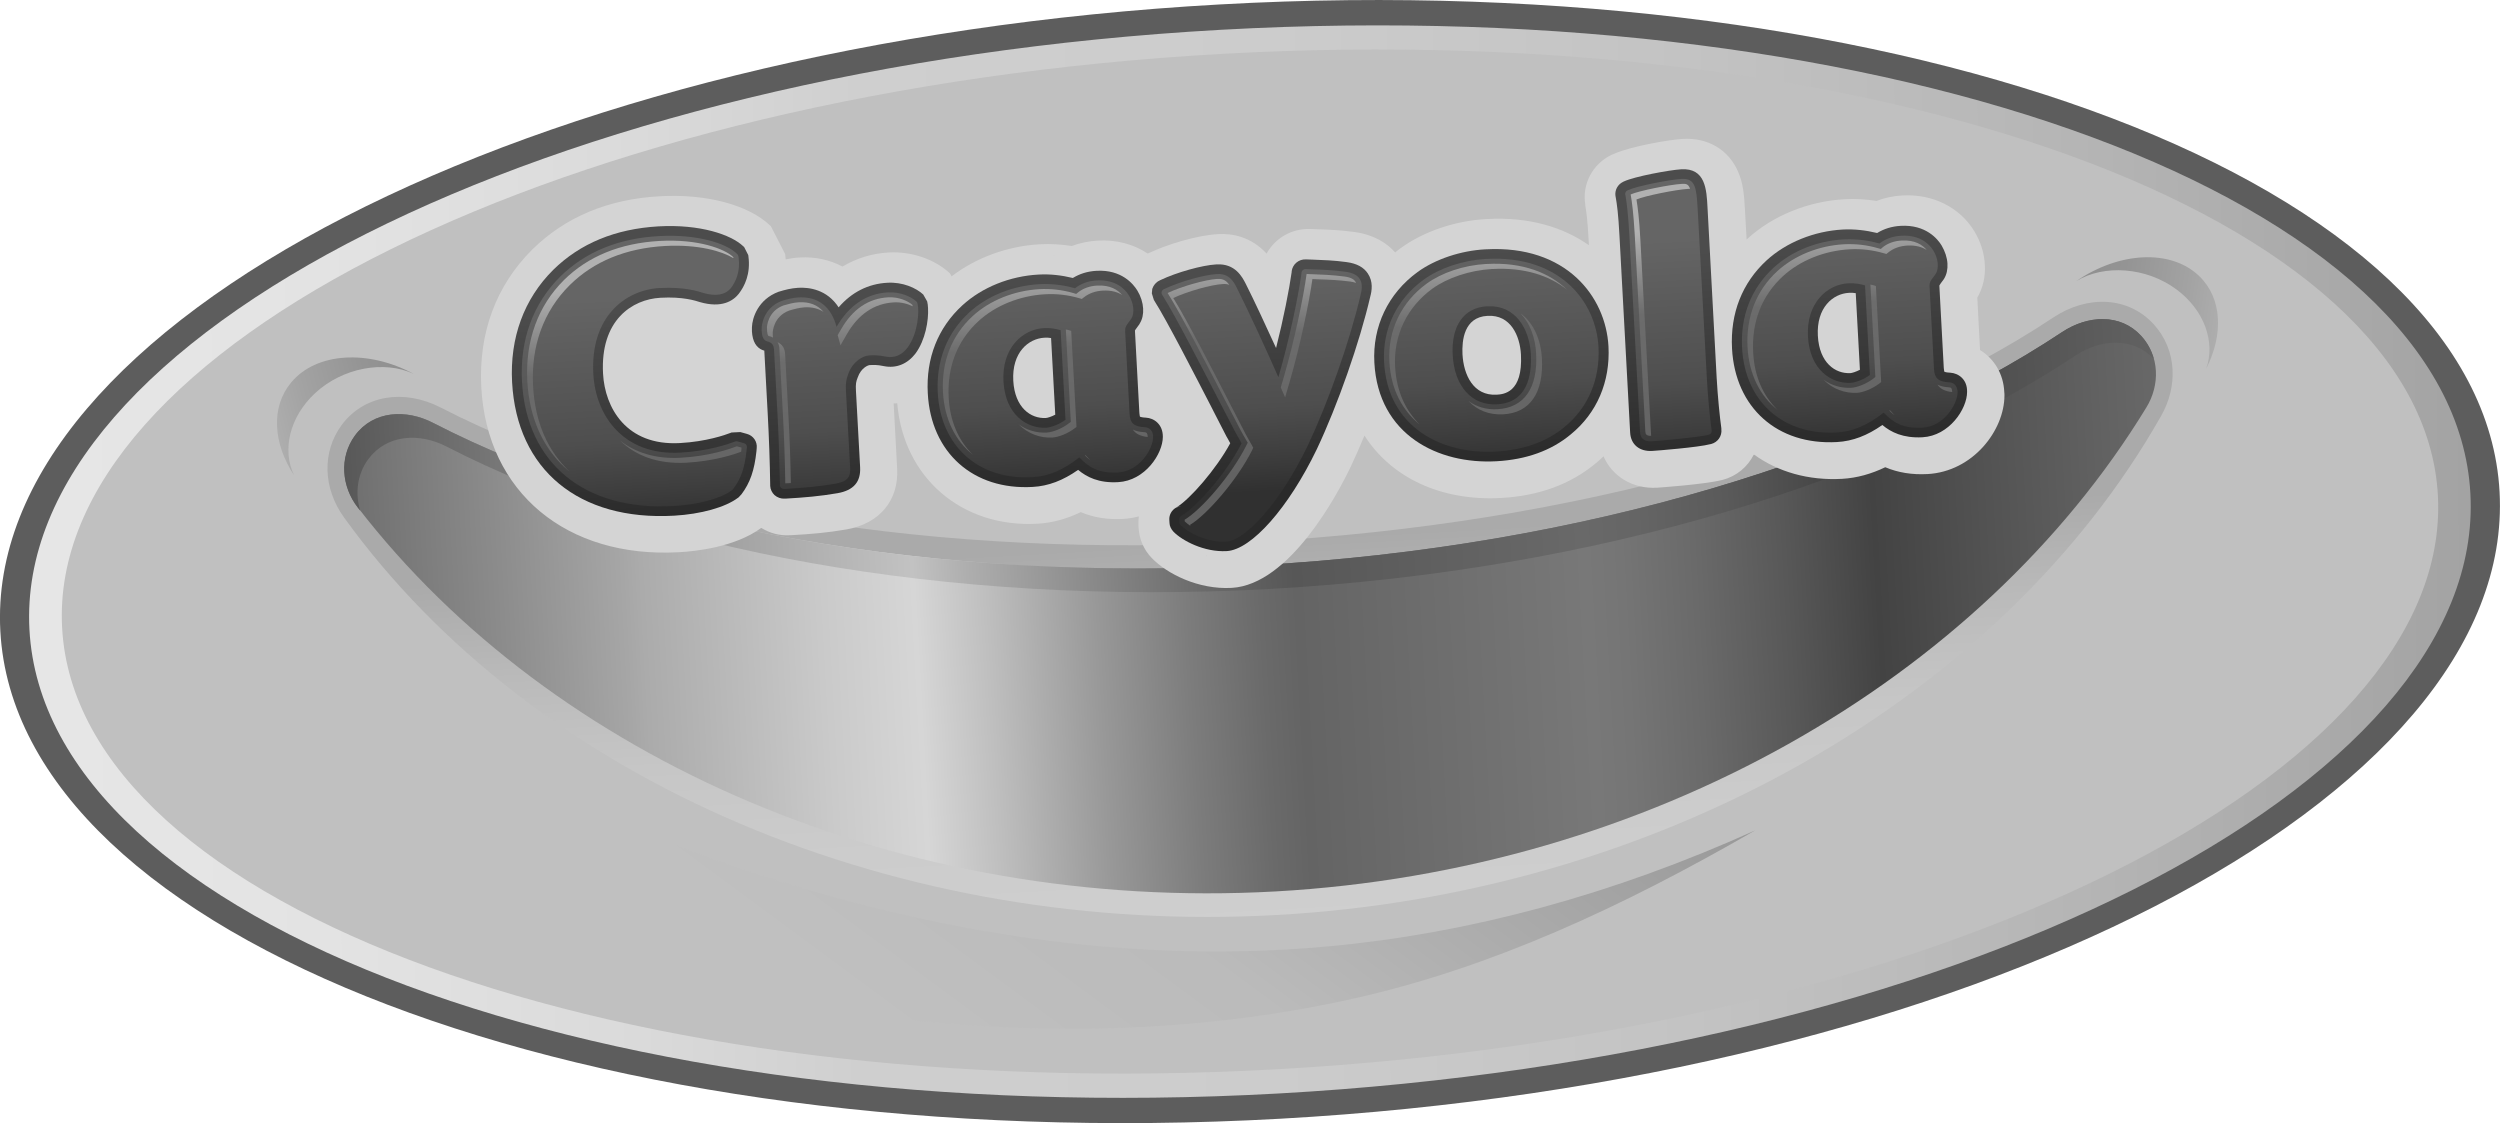 <?xml version="1.0" encoding="UTF-8"?>
<svg id="Layer_1" data-name="Layer 1" xmlns="http://www.w3.org/2000/svg" xmlns:xlink="http://www.w3.org/1999/xlink" viewBox="0 0 293.01 131.63">
  <defs>
    <style>
      .cls-1 {
        fill: url(#linear-gradient);
      }

      .cls-1, .cls-2, .cls-3, .cls-4, .cls-5, .cls-6, .cls-7, .cls-8, .cls-9, .cls-10, .cls-11, .cls-12, .cls-13, .cls-14, .cls-15, .cls-16, .cls-17, .cls-18, .cls-19, .cls-20, .cls-21, .cls-22, .cls-23, .cls-24, .cls-25, .cls-26, .cls-27, .cls-28, .cls-29, .cls-30, .cls-31, .cls-32, .cls-33, .cls-34, .cls-35, .cls-36, .cls-37, .cls-38, .cls-39, .cls-40, .cls-41, .cls-42, .cls-43, .cls-44, .cls-45 {
        stroke-width: 0px;
      }

      .cls-2 {
        fill: url(#linear-gradient-38);
      }

      .cls-3 {
        fill: url(#linear-gradient-33);
      }

      .cls-4 {
        fill: url(#linear-gradient-29);
      }

      .cls-5 {
        fill: url(#linear-gradient-32);
      }

      .cls-6 {
        fill: url(#linear-gradient-30);
      }

      .cls-7 {
        fill: url(#linear-gradient-31);
      }

      .cls-8 {
        fill: url(#linear-gradient-36);
      }

      .cls-9 {
        fill: url(#linear-gradient-39);
      }

      .cls-10 {
        fill: url(#linear-gradient-34);
      }

      .cls-11 {
        fill: url(#linear-gradient-37);
      }

      .cls-12 {
        fill: url(#linear-gradient-35);
      }

      .cls-13 {
        fill: url(#linear-gradient-28);
      }

      .cls-14 {
        fill: url(#linear-gradient-25);
      }

      .cls-15 {
        fill: url(#linear-gradient-11);
      }

      .cls-16 {
        fill: url(#linear-gradient-12);
      }

      .cls-17 {
        fill: url(#linear-gradient-13);
      }

      .cls-18 {
        fill: url(#linear-gradient-10);
      }

      .cls-19 {
        fill: url(#linear-gradient-17);
      }

      .cls-20 {
        fill: url(#linear-gradient-16);
      }

      .cls-21 {
        fill: url(#linear-gradient-19);
      }

      .cls-22 {
        fill: url(#linear-gradient-15);
      }

      .cls-23 {
        fill: url(#linear-gradient-23);
      }

      .cls-24 {
        fill: url(#linear-gradient-21);
      }

      .cls-25 {
        fill: url(#linear-gradient-18);
      }

      .cls-26 {
        fill: url(#linear-gradient-14);
      }

      .cls-27 {
        fill: url(#linear-gradient-22);
      }

      .cls-28 {
        fill: url(#linear-gradient-20);
      }

      .cls-29 {
        fill: url(#linear-gradient-27);
      }

      .cls-30 {
        fill: url(#linear-gradient-24);
      }

      .cls-31 {
        fill: url(#linear-gradient-26);
      }

      .cls-32 {
        fill: url(#linear-gradient-40);
      }

      .cls-33 {
        fill: url(#linear-gradient-41);
      }

      .cls-34 {
        fill: url(#linear-gradient-4);
      }

      .cls-35 {
        fill: url(#linear-gradient-2);
      }

      .cls-36 {
        fill: url(#linear-gradient-3);
      }

      .cls-37 {
        fill: url(#linear-gradient-8);
      }

      .cls-38 {
        fill: url(#linear-gradient-9);
      }

      .cls-39 {
        fill: url(#linear-gradient-7);
      }

      .cls-40 {
        fill: url(#linear-gradient-5);
      }

      .cls-41 {
        fill: url(#linear-gradient-6);
      }

      .cls-42 {
        fill: #5d5d5d;
      }

      .cls-43 {
        fill: #ccc;
      }

      .cls-44 {
        fill: #d4d4d4;
      }

      .cls-45 {
        fill: silver;
      }
    </style>
    <linearGradient id="linear-gradient" x1="-34.78" y1="101.26" x2="237.59" y2="101.26" gradientTransform="translate(39.59 -47.37) rotate(.19) scale(1.05 1.11) skewX(.39)" gradientUnits="userSpaceOnUse">
      <stop offset="0" stop-color="#e6e6e6"/>
      <stop offset=".06" stop-color="#e5e5e5"/>
      <stop offset=".12" stop-color="#e3e3e3"/>
      <stop offset=".18" stop-color="#dfdfdf"/>
      <stop offset=".25" stop-color="#dadada"/>
      <stop offset=".31" stop-color="#d3d3d3"/>
      <stop offset=".34" stop-color="#cfcfcf"/>
      <stop offset=".51" stop-color="#ccc"/>
      <stop offset=".68" stop-color="#c3c3c3"/>
      <stop offset=".85" stop-color="#b4b4b4"/>
      <stop offset="1" stop-color="#a3a3a3"/>
    </linearGradient>
    <linearGradient id="linear-gradient-2" x1="108.16" y1="254.56" x2="108.16" y2="208.83" gradientTransform="translate(27.79 -139.8) rotate(-3.15)" gradientUnits="userSpaceOnUse">
      <stop offset="0" stop-color="#cfcfcf"/>
      <stop offset=".24" stop-color="#ccc"/>
      <stop offset=".49" stop-color="#c6c6c6"/>
      <stop offset=".74" stop-color="#bababa"/>
      <stop offset=".99" stop-color="#aaa"/>
      <stop offset="1" stop-color="#aaa"/>
    </linearGradient>
    <linearGradient id="linear-gradient-3" x1="180.5" y1="-26.58" x2="251.7" y2="-97.78" gradientTransform="translate(-70.65 163.19) rotate(-3.14) scale(.98 .81)" gradientUnits="userSpaceOnUse">
      <stop offset=".1" stop-color="silver"/>
      <stop offset=".32" stop-color="#bcbcbc"/>
      <stop offset=".42" stop-color="#bbb"/>
      <stop offset=".74" stop-color="#a8a8a8"/>
      <stop offset=".98" stop-color="#999"/>
    </linearGradient>
    <linearGradient id="linear-gradient-4" x1="6573.79" y1="1196.83" x2="6591.06" y2="1196.83" gradientTransform="translate(6939.04 -159.88) rotate(-171.37) scale(1 -1)" gradientUnits="userSpaceOnUse">
      <stop offset="0" stop-color="#adadad"/>
      <stop offset=".23" stop-color="#a3a3a3"/>
      <stop offset=".68" stop-color="#949494"/>
      <stop offset="1" stop-color="#8f8f8f"/>
    </linearGradient>
    <linearGradient id="linear-gradient-5" x1="807.11" y1="-4.52" x2="824.38" y2="-4.52" gradientTransform="translate(-746.34 262.17) rotate(-14.92)" gradientUnits="userSpaceOnUse">
      <stop offset="0" stop-color="#adadad"/>
      <stop offset=".23" stop-color="#a3a3a3"/>
      <stop offset=".68" stop-color="#949494"/>
      <stop offset="1" stop-color="#8f8f8f"/>
    </linearGradient>
    <linearGradient id="linear-gradient-6" x1="158.5" y1="548.93" x2="371.14" y2="548.93" gradientTransform="translate(-146.7 -459.88) rotate(-3.15)" gradientUnits="userSpaceOnUse">
      <stop offset="0" stop-color="#6e6e6e"/>
      <stop offset=".08" stop-color="#8b8b8b"/>
      <stop offset=".15" stop-color="#a6a6a6"/>
      <stop offset=".16" stop-color="#ababab"/>
      <stop offset=".26" stop-color="#cacaca"/>
      <stop offset=".31" stop-color="#d6d6d6"/>
      <stop offset=".35" stop-color="#bebebe"/>
      <stop offset=".41" stop-color="#989898"/>
      <stop offset=".46" stop-color="#7c7c7c"/>
      <stop offset=".5" stop-color="#6a6a6a"/>
      <stop offset=".52" stop-color="#646464"/>
      <stop offset=".68" stop-color="#787878"/>
      <stop offset=".7" stop-color="#757575"/>
      <stop offset=".74" stop-color="#6a6a6a"/>
      <stop offset=".79" stop-color="#585858"/>
      <stop offset=".84" stop-color="#434343"/>
      <stop offset=".9" stop-color="#525252"/>
      <stop offset=".97" stop-color="#626262"/>
      <stop offset="1" stop-color="#686868"/>
    </linearGradient>
    <linearGradient id="linear-gradient-7" x1="17.45" y1="226.23" x2="229.94" y2="226.23" gradientTransform="translate(10.88 -163.1) rotate(-3.15)" gradientUnits="userSpaceOnUse">
      <stop offset="0" stop-color="#585858"/>
      <stop offset=".15" stop-color="#8f8f8f"/>
      <stop offset=".31" stop-color="#c2c2c2"/>
      <stop offset=".34" stop-color="#aeaeae"/>
      <stop offset=".41" stop-color="#898989"/>
      <stop offset=".46" stop-color="#6f6f6f"/>
      <stop offset=".5" stop-color="#5e5e5e"/>
      <stop offset=".52" stop-color="#575757"/>
      <stop offset=".68" stop-color="#696969"/>
      <stop offset=".71" stop-color="#656565"/>
      <stop offset=".76" stop-color="#5a5a5a"/>
      <stop offset=".81" stop-color="#484848"/>
      <stop offset=".84" stop-color="#3f3f3f"/>
      <stop offset=".87" stop-color="#474747"/>
      <stop offset=".96" stop-color="#5a5a5a"/>
      <stop offset="1" stop-color="#626262"/>
    </linearGradient>
    <linearGradient id="linear-gradient-8" x1="-770" y1="-454.56" x2="-770" y2="-419.82" gradientTransform="translate(691.09 330.27) rotate(-3.14) scale(.75 .72)" gradientUnits="userSpaceOnUse">
      <stop offset="0" stop-color="#4c4c4c"/>
      <stop offset="1" stop-color="#2a2a2a"/>
    </linearGradient>
    <linearGradient id="linear-gradient-9" x1="-703.72" y1="-454.63" x2="-703.72" y2="-419.89" gradientTransform="translate(691.09 330.27) rotate(-3.14) scale(.75 .72)" gradientUnits="userSpaceOnUse">
      <stop offset="0" stop-color="#4c4c4c"/>
      <stop offset="1" stop-color="#2a2a2a"/>
    </linearGradient>
    <linearGradient id="linear-gradient-10" x1="136.83" y1="176.95" x2="136.83" y2="202.07" gradientTransform="translate(27.79 -139.8) rotate(-3.15)" gradientUnits="userSpaceOnUse">
      <stop offset="0" stop-color="#4c4c4c"/>
      <stop offset="1" stop-color="#2a2a2a"/>
    </linearGradient>
    <linearGradient id="linear-gradient-11" x1="-640.26" y1="-454.67" x2="-640.26" y2="-419.94" gradientTransform="translate(691.09 330.27) rotate(-3.14) scale(.75 .72)" gradientUnits="userSpaceOnUse">
      <stop offset="0" stop-color="#4c4c4c"/>
      <stop offset="1" stop-color="#2a2a2a"/>
    </linearGradient>
    <linearGradient id="linear-gradient-12" x1="-802.81" y1="-454.53" x2="-802.81" y2="-419.81" gradientTransform="translate(691.09 330.27) rotate(-3.14) scale(.75 .72)" gradientUnits="userSpaceOnUse">
      <stop offset="0" stop-color="#4c4c4c"/>
      <stop offset="1" stop-color="#2a2a2a"/>
    </linearGradient>
    <linearGradient id="linear-gradient-13" x1="84.24" y1="176.98" x2="84.24" y2="202.1" gradientTransform="translate(27.79 -139.8) rotate(-3.15)" gradientUnits="userSpaceOnUse">
      <stop offset="0" stop-color="#4c4c4c"/>
      <stop offset="1" stop-color="#2a2a2a"/>
    </linearGradient>
    <linearGradient id="linear-gradient-14" x1="178.65" y1="176.91" x2="178.65" y2="202.03" gradientTransform="translate(27.79 -139.8) rotate(-3.15)" gradientUnits="userSpaceOnUse">
      <stop offset="0" stop-color="#4c4c4c"/>
      <stop offset="1" stop-color="#2a2a2a"/>
    </linearGradient>
    <linearGradient id="linear-gradient-15" x1="-770.01" y1="-455.68" x2="-770.01" y2="-418.35" gradientTransform="translate(691.05 329.55) rotate(-3.14) scale(.75 .72)" gradientUnits="userSpaceOnUse">
      <stop offset="0" stop-color="#656565"/>
      <stop offset=".5" stop-color="#535353"/>
      <stop offset=".63" stop-color="#4e4e4e"/>
      <stop offset=".84" stop-color="#3e3e3e"/>
      <stop offset="1" stop-color="#303030"/>
    </linearGradient>
    <linearGradient id="linear-gradient-16" x1="-703.73" y1="-455.73" x2="-703.73" y2="-418.42" gradientTransform="translate(691.05 329.55) rotate(-3.14) scale(.75 .72)" gradientUnits="userSpaceOnUse">
      <stop offset="0" stop-color="#656565"/>
      <stop offset=".5" stop-color="#535353"/>
      <stop offset=".63" stop-color="#4e4e4e"/>
      <stop offset=".84" stop-color="#3e3e3e"/>
      <stop offset="1" stop-color="#303030"/>
    </linearGradient>
    <linearGradient id="linear-gradient-17" x1="136.82" y1="175.41" x2="136.82" y2="202.4" gradientTransform="translate(27.79 -139.8) rotate(-3.15)" gradientUnits="userSpaceOnUse">
      <stop offset="0" stop-color="#656565"/>
      <stop offset=".5" stop-color="#535353"/>
      <stop offset=".63" stop-color="#4e4e4e"/>
      <stop offset=".84" stop-color="#3e3e3e"/>
      <stop offset="1" stop-color="#303030"/>
    </linearGradient>
    <linearGradient id="linear-gradient-18" x1="-640.25" y1="-455.79" x2="-640.25" y2="-418.48" gradientTransform="translate(691.05 329.55) rotate(-3.14) scale(.75 .72)" gradientUnits="userSpaceOnUse">
      <stop offset="0" stop-color="#656565"/>
      <stop offset=".5" stop-color="#535353"/>
      <stop offset=".63" stop-color="#4e4e4e"/>
      <stop offset=".84" stop-color="#3e3e3e"/>
      <stop offset="1" stop-color="#303030"/>
    </linearGradient>
    <linearGradient id="linear-gradient-19" x1="-802.81" y1="-455.64" x2="-802.81" y2="-418.34" gradientTransform="translate(691.05 329.55) rotate(-3.14) scale(.75 .72)" gradientUnits="userSpaceOnUse">
      <stop offset="0" stop-color="#656565"/>
      <stop offset=".5" stop-color="#535353"/>
      <stop offset=".63" stop-color="#4e4e4e"/>
      <stop offset=".84" stop-color="#3e3e3e"/>
      <stop offset="1" stop-color="#303030"/>
    </linearGradient>
    <linearGradient id="linear-gradient-20" x1="84.25" y1="175.46" x2="84.25" y2="202.44" gradientTransform="translate(27.79 -139.8) rotate(-3.15)" gradientUnits="userSpaceOnUse">
      <stop offset="0" stop-color="#656565"/>
      <stop offset=".5" stop-color="#535353"/>
      <stop offset=".63" stop-color="#4e4e4e"/>
      <stop offset=".84" stop-color="#3e3e3e"/>
      <stop offset="1" stop-color="#303030"/>
    </linearGradient>
    <linearGradient id="linear-gradient-21" x1="178.68" y1="175.39" x2="178.68" y2="202.37" gradientTransform="translate(27.79 -139.8) rotate(-3.15)" gradientUnits="userSpaceOnUse">
      <stop offset="0" stop-color="#656565"/>
      <stop offset=".5" stop-color="#535353"/>
      <stop offset=".63" stop-color="#4e4e4e"/>
      <stop offset=".84" stop-color="#3e3e3e"/>
      <stop offset="1" stop-color="#303030"/>
    </linearGradient>
    <linearGradient id="linear-gradient-22" x1="-781.37" y1="-446.22" x2="-781.37" y2="-446.21" gradientTransform="translate(691.05 329.55) rotate(-3.14) scale(.75 .72)" gradientUnits="userSpaceOnUse">
      <stop offset="0" stop-color="#b1b1b1"/>
      <stop offset=".37" stop-color="#6c6c6c"/>
      <stop offset="1" stop-color="#626262"/>
    </linearGradient>
    <linearGradient id="linear-gradient-23" x1="-764.5" y1="-457.26" x2="-764.5" y2="-420.68" gradientTransform="translate(691.05 329.55) rotate(-3.14) scale(.75 .72)" gradientUnits="userSpaceOnUse">
      <stop offset="0" stop-color="#b1b1b1"/>
      <stop offset=".37" stop-color="#6c6c6c"/>
      <stop offset="1" stop-color="#626262"/>
    </linearGradient>
    <linearGradient id="linear-gradient-24" x1="-779.42" y1="-457.23" x2="-779.42" y2="-420.71" gradientTransform="translate(691.05 329.55) rotate(-3.14) scale(.75 .72)" gradientUnits="userSpaceOnUse">
      <stop offset="0" stop-color="#b1b1b1"/>
      <stop offset=".37" stop-color="#6c6c6c"/>
      <stop offset="1" stop-color="#626262"/>
    </linearGradient>
    <linearGradient id="linear-gradient-25" x1="-777" y1="-457.23" x2="-777" y2="-420.69" gradientTransform="translate(691.05 329.55) rotate(-3.14) scale(.75 .72)" gradientUnits="userSpaceOnUse">
      <stop offset="0" stop-color="#b1b1b1"/>
      <stop offset=".37" stop-color="#6c6c6c"/>
      <stop offset="1" stop-color="#626262"/>
    </linearGradient>
    <linearGradient id="linear-gradient-26" x1="-781.35" y1="-446.21" x2="-781.35" y2="-446.2" gradientTransform="translate(691.05 329.55) rotate(-3.14) scale(.75 .72)" gradientUnits="userSpaceOnUse">
      <stop offset="0" stop-color="#b1b1b1"/>
      <stop offset=".37" stop-color="#6c6c6c"/>
      <stop offset="1" stop-color="#626262"/>
    </linearGradient>
    <linearGradient id="linear-gradient-27" x1="-695.25" y1="-457.3" x2="-695.25" y2="-420.79" gradientTransform="translate(691.05 329.55) rotate(-3.14) scale(.75 .72)" gradientUnits="userSpaceOnUse">
      <stop offset="0" stop-color="#b1b1b1"/>
      <stop offset=".37" stop-color="#6c6c6c"/>
      <stop offset="1" stop-color="#626262"/>
    </linearGradient>
    <linearGradient id="linear-gradient-28" x1="-712.45" y1="-457.3" x2="-712.45" y2="-420.77" gradientTransform="translate(691.05 329.55) rotate(-3.14) scale(.75 .72)" gradientUnits="userSpaceOnUse">
      <stop offset="0" stop-color="#b1b1b1"/>
      <stop offset=".37" stop-color="#6c6c6c"/>
      <stop offset="1" stop-color="#626262"/>
    </linearGradient>
    <linearGradient id="linear-gradient-29" x1="-666.38" y1="-457.34" x2="-666.38" y2="-420.81" gradientTransform="translate(691.05 329.55) rotate(-3.14) scale(.75 .72)" gradientUnits="userSpaceOnUse">
      <stop offset="0" stop-color="#b1b1b1"/>
      <stop offset=".37" stop-color="#6c6c6c"/>
      <stop offset="1" stop-color="#626262"/>
    </linearGradient>
    <linearGradient id="linear-gradient-30" x1="-670.14" y1="-457.33" x2="-670.14" y2="-420.8" gradientTransform="translate(691.05 329.55) rotate(-3.14) scale(.75 .72)" gradientUnits="userSpaceOnUse">
      <stop offset="0" stop-color="#b1b1b1"/>
      <stop offset=".37" stop-color="#6c6c6c"/>
      <stop offset="1" stop-color="#626262"/>
    </linearGradient>
    <linearGradient id="linear-gradient-31" x1="-640.48" y1="-457.35" x2="-640.48" y2="-420.84" gradientTransform="translate(691.05 329.55) rotate(-3.14) scale(.75 .72)" gradientUnits="userSpaceOnUse">
      <stop offset="0" stop-color="#b1b1b1"/>
      <stop offset=".37" stop-color="#6c6c6c"/>
      <stop offset="1" stop-color="#626262"/>
    </linearGradient>
    <linearGradient id="linear-gradient-32" x1="-796" y1="-457.15" x2="-796" y2="-420.71" gradientTransform="translate(691.05 329.55) rotate(-3.14) scale(.75 .72)" gradientUnits="userSpaceOnUse">
      <stop offset="0" stop-color="#b1b1b1"/>
      <stop offset=".37" stop-color="#6c6c6c"/>
      <stop offset="1" stop-color="#626262"/>
    </linearGradient>
    <linearGradient id="linear-gradient-33" x1="-802.81" y1="-457.21" x2="-802.81" y2="-420.69" gradientTransform="translate(691.05 329.55) rotate(-3.14) scale(.75 .72)" gradientUnits="userSpaceOnUse">
      <stop offset="0" stop-color="#b1b1b1"/>
      <stop offset=".37" stop-color="#6c6c6c"/>
      <stop offset="1" stop-color="#626262"/>
    </linearGradient>
    <linearGradient id="linear-gradient-34" x1="-723.97" y1="-457.22" x2="-723.97" y2="-420.77" gradientTransform="translate(691.05 329.55) rotate(-3.14) scale(.75 .72)" gradientUnits="userSpaceOnUse">
      <stop offset="0" stop-color="#b1b1b1"/>
      <stop offset=".37" stop-color="#6c6c6c"/>
      <stop offset="1" stop-color="#626262"/>
    </linearGradient>
    <linearGradient id="linear-gradient-35" x1="-740.06" y1="-457.28" x2="-740.06" y2="-420.73" gradientTransform="translate(691.05 329.55) rotate(-3.14) scale(.75 .72)" gradientUnits="userSpaceOnUse">
      <stop offset="0" stop-color="#b1b1b1"/>
      <stop offset=".37" stop-color="#6c6c6c"/>
      <stop offset="1" stop-color="#626262"/>
    </linearGradient>
    <linearGradient id="linear-gradient-36" x1="-732.42" y1="-457.45" x2="-732.42" y2="-420.74" gradientTransform="translate(691.05 329.55) rotate(-3.14) scale(.75 .72)" gradientUnits="userSpaceOnUse">
      <stop offset="0" stop-color="#b1b1b1"/>
      <stop offset=".37" stop-color="#6c6c6c"/>
      <stop offset="1" stop-color="#626262"/>
    </linearGradient>
    <linearGradient id="linear-gradient-37" x1="-738.42" y1="-457.27" x2="-738.42" y2="-420.75" gradientTransform="translate(691.05 329.55) rotate(-3.14) scale(.75 .72)" gradientUnits="userSpaceOnUse">
      <stop offset="0" stop-color="#b1b1b1"/>
      <stop offset=".37" stop-color="#6c6c6c"/>
      <stop offset="1" stop-color="#626262"/>
    </linearGradient>
    <linearGradient id="linear-gradient-38" x1="-597.64" y1="-457.37" x2="-597.64" y2="-420.88" gradientTransform="translate(691.05 329.55) rotate(-3.14) scale(.75 .72)" gradientUnits="userSpaceOnUse">
      <stop offset="0" stop-color="#b1b1b1"/>
      <stop offset=".37" stop-color="#6c6c6c"/>
      <stop offset="1" stop-color="#626262"/>
    </linearGradient>
    <linearGradient id="linear-gradient-39" x1="-613.73" y1="-457.39" x2="-613.73" y2="-420.85" gradientTransform="translate(691.05 329.55) rotate(-3.14) scale(.75 .72)" gradientUnits="userSpaceOnUse">
      <stop offset="0" stop-color="#b1b1b1"/>
      <stop offset=".37" stop-color="#6c6c6c"/>
      <stop offset="1" stop-color="#626262"/>
    </linearGradient>
    <linearGradient id="linear-gradient-40" x1="-612.07" y1="-457.38" x2="-612.07" y2="-420.86" gradientTransform="translate(691.05 329.55) rotate(-3.14) scale(.75 .72)" gradientUnits="userSpaceOnUse">
      <stop offset="0" stop-color="#b1b1b1"/>
      <stop offset=".37" stop-color="#6c6c6c"/>
      <stop offset="1" stop-color="#626262"/>
    </linearGradient>
    <linearGradient id="linear-gradient-41" x1="-606.13" y1="-457.23" x2="-606.13" y2="-420.88" gradientTransform="translate(691.05 329.55) rotate(-3.14) scale(.75 .72)" gradientUnits="userSpaceOnUse">
      <stop offset="0" stop-color="#b1b1b1"/>
      <stop offset=".37" stop-color="#6c6c6c"/>
      <stop offset="1" stop-color="#626262"/>
    </linearGradient>
  </defs>
  <path class="cls-42" d="m292.96,57.65c1.96,36.07-62.05,68.96-142.92,73.47C69.15,135.63,2,110.04.04,73.97-1.91,37.9,62.1,5.02,142.97.52c80.89-4.52,148.04,21.07,149.99,57.13Z"/>
  <path class="cls-1" d="m289.54,57.85c1.87,34.42-60.68,65.9-139.67,70.31C70.87,132.56,5.31,108.22,3.45,73.79,1.6,39.35,64.14,7.88,143.13,3.49c79-4.41,144.56,19.93,146.41,54.36Z"/>
  <path class="cls-45" d="m285.73,58.06c1.78,32.86-59.13,62.98-136.01,67.26C72.83,129.61,9.05,106.43,7.28,73.57,5.5,40.7,66.4,10.59,143.29,6.31c76.89-4.28,140.66,18.89,142.44,51.75Z"/>
  <g>
    <path class="cls-35" d="m252.42,38c-2.93-3.2-7.68-3.51-11.81-.76-21.97,14.59-55.98,24.17-93.32,26.25-37.36,2.08-72.2-3.64-95.61-15.71-4.4-2.27-9.09-1.44-11.66,2.07-2.29,3.13-2.17,7.38.31,10.81,11.02,15.26,27.1,27.68,46.52,35.92,19.31,8.19,41.02,11.88,62.8,10.66,21.78-1.21,42.96-7.3,61.27-17.59,18.4-10.35,33.05-24.48,42.36-40.88,1.01-1.77,1.45-3.66,1.35-5.47-.1-1.95-.85-3.81-2.21-5.3Z"/>
    <g>
      <path class="cls-36" d="m78.51,114.6c28.92,7.02,55.84,7.86,80,2.47,16.24-3.62,31.62-10.75,47.21-19.75-16.65,7.51-33.39,12.07-50.05,13.6-24.77,2.28-51.15-1.96-78.4-12.59"/>
      <path class="cls-34" d="m257.74,32.34c2.72,2.6,2.88,6.87.83,10.88,1.1-3.08-.17-6.83-3.47-9.29-3.54-2.64-8.51-2.96-11.74-.99,4.98-3.42,11.04-3.79,14.38-.6Z"/>
      <path class="cls-40" d="m34.13,44.82c-2.42,2.89-2.12,7.15.34,10.9-1.42-2.93-.57-6.81,2.44-9.62,3.23-3.02,8.15-3.9,11.57-2.28-5.32-2.86-11.38-2.55-14.35,1Z"/>
    </g>
    <path class="cls-41" d="m250.97,39.37c-2.45-2.67-6.28-2.43-9.27-.45-21.99,14.61-56.15,25.2-94.26,27.32h-.02c-38.12,2.13-73.2-4.59-96.63-16.67-3.18-1.65-7.02-1.45-9.17,1.47-1.89,2.58-1.56,6,.31,8.42,22.87,29.64,63.85,47.46,107.56,45.02,43.72-2.44,82.54-24.72,102.07-56.72,1.61-2.61,1.57-6.03-.59-8.39Z"/>
    <path class="cls-39" d="m43.17,53.82c2.15-2.93,5.99-3.12,9.17-1.48,23.43,12.08,58.51,18.8,96.63,16.68h0c38.13-2.14,72.27-12.72,94.26-27.33,2.96-1.97,6.75-2.22,9.2.37-.26-.97-.76-1.89-1.48-2.69-2.45-2.67-6.28-2.43-9.27-.45-21.99,14.61-56.15,25.2-94.26,27.32h-.02c-38.12,2.13-73.2-4.59-96.63-16.67-3.18-1.65-7.02-1.45-9.17,1.47-1.89,2.59-1.56,6,.31,8.42.1.14.21.27.31.4-.61-2-.38-4.23.94-6.04Z"/>
    <g>
      <path class="cls-43" d="m189.23,17.99c-.12.03-.22.08-.27.1.08-.03.19-.07.27-.1Z"/>
      <path class="cls-44" d="m232.07,41.02c-.11-2.19-.26-4.73-.32-6.14.67-1.15.97-2.49.88-3.87-.07-1.33-.48-2.68-1.23-3.91-1.72-2.82-4.88-4.39-8.44-4.19-1.07.06-2.08.27-3.03.64-1.24-.2-2.48-.27-3.74-.2-4.28.24-8.44,1.93-11.41,4.66-.03.02-.06.05-.07.07l-.2-3.59c-.09-1.67-.21-3.04-.8-4.37-1.11-2.57-3.53-4.01-6.49-3.84-1.44.08-5.9.82-7.99,1.72.18-.07.4-.15.46-.18l-.82.33c-2.22,1.08-3.45,3.42-3.07,5.82,0,.01,0,.09,0,.09.11.64.26,1.56.4,4.18l.03.5c-3.01-2.11-7-3.34-11.93-3.07h-.04c-3.72.2-7.4,1.45-10.12,3.43-.21.15-.42.31-.62.49-.89-1.02-2.37-2.06-4.76-2.4h-.02c-1.69-.23-3.09-.28-4.33-.32,0,0-.82-.03-.82-.03-2.2-.08-4.14,1.07-5.14,2.88-1.83-1.98-4.01-2.38-5.7-2.28-2.54.14-6.05,1.25-8.11,2.22.65-.3,1.32-.47,1.98-.5-.67.04-1.35.21-2.07.54,0,0,0,.01-.03.02-1.64-1.1-3.68-1.65-5.87-1.52-1.07.06-2.09.28-3.03.63-1.24-.19-2.49-.27-3.75-.2-3.79.21-7.48,1.57-10.34,3.76l-.19-.35c-1.79-1.67-4.53-2.6-7.18-2.45-1.98.11-3.79.69-5.42,1.65-1.47-.78-3.16-1.17-5.04-1.06-.58.03-1.11.11-1.62.22-.02-.17-.02-.33-.04-.49,0,.01-.02-.14-.02-.14,0-.01-1.67-3.26-1.67-3.26l-.11-.1c-2.54-2.41-7.49-3.72-12.9-3.41-6.06.33-11.08,2.43-14.95,6.24-4.26,4.23-6.32,9.81-5.98,16.15.66,12.3,9.99,20.07,23.19,19.33,1.88-.1,6.57-.59,9.62-2.85.99.61,2.14.93,3.32.86h.11c2.37-.13,4.29-.29,6.56-.68,3.87-.68,6.14-3.4,5.94-7.11,0,0-.31-5.75-.41-7.66.14,0,.28,0,.42-.02.73,8.71,7.56,14.62,16.45,14.12,1.75-.1,3.42-.57,5.06-1.36,1.49.63,3.12.9,4.96.8.64-.04,1.26-.14,1.85-.3-.04.34-.07.68-.05,1.04l.02.34c.08,1.29.61,2.54,1.54,3.5,1.77,1.84,5.45,3.72,9.37,3.5,6.78-.38,12.4-10.96,13.95-14.2.54-1.13,1.07-2.36,1.61-3.65,3.12,4.89,8.93,7.71,16.04,7.31,4.38-.24,8.1-1.6,11.04-4.04.33-.27.65-.55.94-.84,1.01,2.34,3.4,3.84,6.27,3.68.06,0,5.62-.39,7.6-.9,0,0,.08-.02.08-.02,1.67-.43,2.96-1.55,3.67-2.98,2.79,2.03,6.36,3.08,10.34,2.86,1.76-.1,3.43-.58,5.06-1.36,1.49.63,3.13.9,4.96.8,5.3-.29,9.01-5.1,9.01-9.23,0-.12,0-.24-.02-.37-.09-2.15-1.19-3.92-2.85-4.94Zm-13.93-16.53c-.23.15-.48.29-.68.45.2-.16.43-.31.68-.45Zm-94.31,5.26c-.23.15-.46.29-.68.46.22-.17.45-.33.68-.46Zm-31.79,5.84c-.19-.06-.37-.12-.57-.17.2.04.34.08.53.15.01,0,.02.02.04.02h0Zm49.39,29.56s-.04,0-.11.03c.04-.02.11-.04.15-.06,0,0-.02.02-.04.03Z"/>
    </g>
    <g>
      <path class="cls-37" d="m108.67,35.33h0l-.46-.81c-.82-.77-2.42-1.49-4.21-1.38-2.25.12-4.19,1.12-5.71,2.88-1.35-2.08-3.44-2.37-4.75-2.29-.83.05-1.58.25-2.23.45-.02,0-.05.02-.07.02-2.38.89-3.08,3.04-3.11,4.17-.01.16,0,.31,0,.47.07,1.19.51,1.93,1.32,2.22,0,0,.07,0,.13.03,0,.09.4,7.42.4,7.42.15,2.76.25,5.62.29,8.27v.17c.02.4.21.79.5,1.07.33.29.77.45,1.19.42h.12c2.22-.13,4.02-.28,6.1-.64,1.86-.33,2.72-1.32,2.63-3.03l-.49-8.98c-.04-.81.01-1.05.21-1.56.4-1.15,1.25-1.44,1.4-1.44.46-.02.86-.05,1.66.12,1.44.29,2.76-.24,3.71-1.48,1.15-1.56,1.55-3.85,1.47-5.32-.01-.3-.05-.55-.1-.78Z"/>
      <path class="cls-38" d="m160.32,32.06c-.49-.74-1.3-1.18-2.49-1.34h0c-1.5-.21-2.74-.24-3.95-.29,0,0-.83-.03-.83-.03-.84-.03-1.55.57-1.66,1.39v.09c-.28,2-.95,5.45-1.83,8.91-1.23-2.7-2.6-5.64-3.56-7.54-.4-.78-1.23-2.39-3.4-2.26h-.05c-1.65.09-4.64.93-6.53,1.83l-.12.06c-.41.19-.71.55-.85.98l-.05.53.23.74.06.11c1.5,2.36,4.8,8.81,6.79,12.66l.16.32,1.51,2.94s.25.41.44.79c-1.65,3.05-4.74,6.58-6.3,7.51.07-.05.45-.14.54-.16l-.58.19c-.53.3-.84.86-.8,1.45l.02.34c0,.36.2.75.46,1.03,1,1.04,3.6,2.43,6.25,2.28,2.9-.16,7.25-5.08,10.56-11.95,2.45-5.18,5.02-12.52,6.26-17.87.19-.69.36-1.76-.28-2.71Z"/>
      <path class="cls-18" d="m174.15,29.22h-.05c-2.92.16-5.88,1.16-7.95,2.66-3.46,2.52-5.3,6.38-5.07,10.62.46,8.51,7.52,11.94,14.31,11.56,3.5-.19,6.43-1.25,8.7-3.14,3.07-2.5,4.65-6.17,4.43-10.33-.32-5.84-4.96-11.89-14.37-11.37Zm1.26,17.04c-2.74.15-3.87-2.34-4-4.73-.08-1.62.17-4.36,2.92-4.51h.05c2.67-.15,3.76,2.34,3.88,4.51.25,4.55-2.08,4.68-2.85,4.73Z"/>
      <path class="cls-15" d="m201.2,44.28l-1.07-19.91c-.11-2.2-.25-4.69-3.08-4.53-1.34.08-5.49.84-6.73,1.43-.02.01-.08.04-.08.04-.65.31-1,.98-.9,1.67,0,.01.02.09.02.09.16.89.31,1.96.45,4.59l1.25,23.04c.07,1.39,1.09,2.24,2.58,2.15.57-.03,5.43-.42,6.81-.79l.1-.02c.78-.2,1.3-.94,1.2-1.74v-.1c-.18-1.27-.43-3.72-.55-5.92Z"/>
      <path class="cls-16" d="m87.53,50.85l-.76-.21-1.03.05-.13.05c-.61.24-2.84,1.02-5.92,1.19-6.31.35-8.8-4.17-9.01-8.14-.34-6.27,3.41-8.71,6.73-8.89,2.63-.15,4.13.35,4.63.51,2.53.73,3.88-.13,4.55-.98.67-.87,1.4-2.32,1.13-4.37l-.02-.16-.48-.94-.11-.1c-1.43-1.36-5.06-2.6-9.92-2.33-5.06.29-9.2,2-12.35,5.1-3.43,3.41-5.1,7.96-4.82,13.17.56,10.27,7.83,16.27,19,15.64,3.13-.18,6-.98,7.48-2.1l.05-.03.3-.32s.04-.04.04-.04c1.03-1.36,1.53-2.83,1.77-5.06l.03-.36c.09-.77-.4-1.48-1.16-1.68Z"/>
      <path class="cls-17" d="m134.3,48.95c-.49-.02-.65-.1-.69-.11,0-.03-.05-.11-.07-.42l-.52-9.67s0-.06.2-.31c.02-.04.32-.44.32-.44.02-.02.03-.05.04-.08.31-.49.44-1.11.4-1.76-.04-.7-.27-1.44-.68-2.11-.46-.75-1.84-2.48-4.8-2.31-1.05.06-1.96.35-2.76.84-1.32-.32-2.66-.48-4.02-.4-3.36.18-6.61,1.49-8.92,3.6-2.88,2.64-4.29,6.21-4.06,10.33.37,6.94,5.32,11.36,12.3,10.96,1.84-.1,3.55-.76,5.32-2,1,.84,2.42,1.57,4.69,1.44,3.15-.17,5.23-3.31,5.24-5.31.01-1.47-1.03-2.2-1.99-2.25Zm-11.72.04c-1.77.1-3.64-1.21-3.82-4.36-.18-3.32,1.77-4.94,3.64-5.05.29-.02.55,0,.79.04.08,1.36.43,7.93.49,8.98-.45.24-.91.38-1.1.39Z"/>
      <path class="cls-26" d="m228.58,43.68h0c-.48-.02-.65-.09-.69-.11,0-.02-.05-.11-.07-.42l-.52-9.67s0-.05.19-.31c.03-.04.32-.43.32-.43,0-.02.04-.05.05-.08.3-.49.43-1.11.39-1.77-.04-.69-.28-1.43-.68-2.11-.45-.75-1.84-2.48-4.81-2.31-1.04.06-1.96.35-2.75.84-1.31-.32-2.67-.48-4.02-.41-3.36.19-6.62,1.5-8.93,3.61-2.87,2.64-4.28,6.21-4.06,10.34.37,6.94,5.32,11.35,12.3,10.96,1.84-.1,3.55-.76,5.32-2,1,.84,2.42,1.56,4.7,1.44,3.14-.17,5.23-3.32,5.23-5.31.04-1.47-1-2.2-1.97-2.26Zm-11.7.05c-1.78.1-3.65-1.21-3.82-4.37-.18-3.31,1.76-4.94,3.65-5.04.29-.02.54,0,.79.04.07,1.37.43,7.93.49,8.98-.47.24-.93.38-1.11.39Z"/>
    </g>
    <g>
      <path class="cls-22" d="m107.54,35.6c-.01-.09-.07-.2-.13-.26l-.02-.02c-.61-.56-1.9-1.13-3.33-1.05-2.51.14-4.56,1.53-6.01,4.04-.8-2.97-2.8-3.54-4.45-3.45-.7.04-1.35.22-1.96.4-2.26.85-2.36,3.04-2.37,3.14-.03.92.17,1.44.56,1.58.02,0,.04,0,.05.02.57.13.8.4.84.98l.4,7.46c.15,2.78.24,5.65.29,8.32v.11c0,.12.06.24.15.32.09.08.2.13.33.12h.12c2.19-.13,3.94-.28,5.96-.63,1.46-.26,1.73-.88,1.67-1.85l-.49-8.97c-.05-.95.02-1.34.26-2.01.54-1.53,1.78-2.16,2.44-2.19.5-.03,1.03-.06,1.97.14.99.2,1.85-.16,2.54-1.05,1.21-1.61,1.41-4.2,1.18-5.15Z"/>
      <path class="cls-20" d="m157.68,31.85h0c-1.44-.2-2.66-.24-3.84-.28-.02,0-.82-.03-.82-.03-.23,0-.44.16-.48.39v.1c-.39,2.83-1.47,7.95-2.71,12.18-1.45-3.31-3.58-7.91-4.86-10.45-.37-.73-.89-1.72-2.31-1.64h-.05c-1.49.09-4.34.89-6.1,1.73l-.11.05c-.11.05-.2.15-.24.28-.02.05-.02.11-.02.16,0,.08.03.14.07.21l.06.1c1.53,2.41,4.83,8.88,6.83,12.75l.17.32,1.52,2.94c.39.7.61,1.08.73,1.29-1.71,3.42-5.2,7.4-7.03,8.49l-.06.04c-.15.09-.24.24-.23.41l.02.34c0,.11.08.23.15.32.82.85,3.09,2.05,5.35,1.93,2.06-.11,6.12-4.12,9.58-11.31,2.4-5.08,4.95-12.34,6.17-17.63.21-.83.18-1.4-.11-1.85-.3-.47-.84-.73-1.68-.84Z"/>
      <path class="cls-19" d="m174.2,30.35h-.05c-2.7.15-5.43,1.07-7.32,2.45-3.14,2.28-4.82,5.79-4.61,9.64.42,7.73,6.88,10.84,13.1,10.49,3.23-.18,5.94-1.14,8.03-2.87,2.79-2.27,4.2-5.61,4-9.4-.28-5.29-4.52-10.79-13.15-10.31Zm1.27,17.04c-2.96.17-5.01-2.1-5.21-5.79-.18-3.42,1.31-5.55,4.02-5.7h.05c3.3-.18,4.93,2.67,5.09,5.58.14,2.58-.43,5.71-3.95,5.91Z"/>
      <path class="cls-25" d="m200.05,44.34l-1.08-19.91c-.14-2.4-.26-3.55-1.87-3.46-1.34.07-5.27.83-6.29,1.32,0,0-.07.03-.07.03-.18.09-.29.28-.26.48l.03.09c.15.91.31,2.02.46,4.71l1.25,23.04c.03.53.29,1.15,1.37,1.08.74-.04,5.38-.44,6.59-.75l.09-.02c.23-.05.38-.27.35-.49l-.02-.09c-.18-1.31-.43-3.79-.55-6.03Z"/>
      <path class="cls-21" d="m77.35,33.76c2.84-.16,4.51.39,5.06.57,1.51.44,2.61.24,3.28-.6.52-.69,1.1-1.86.88-3.53l-.02-.15c-.02-.1-.06-.19-.14-.27l-.11-.1c-1.21-1.15-4.56-2.26-9.05-2.01-4.76.26-8.65,1.86-11.59,4.75-3.2,3.19-4.75,7.44-4.48,12.31.52,9.58,7.33,15.17,17.78,14.58,2.87-.16,5.56-.89,6.83-1.86l.05-.04s.06-.06.09-.09l.03-.05c.9-1.19,1.33-2.46,1.54-4.49l.04-.36c.02-.22-.11-.41-.33-.47l-.75-.21c-.1-.03-.2-.03-.29,0l-.13.05c-.65.25-3.04,1.08-6.28,1.26-6.7.38-9.96-4.36-10.22-9.21-.37-6.64,3.66-9.85,7.81-10.09Z"/>
      <path class="cls-28" d="m134.23,50.08c-1.34-.08-1.78-.46-1.84-1.6l-.52-9.67c-.02-.49.19-.74.44-1.07l.29-.4c.4-.66.28-1.79-.28-2.71-.44-.71-1.5-1.88-3.75-1.76-1.04.05-1.89.37-2.57.92-.99-.29-2.44-.58-4.2-.48-3.1.17-6.09,1.37-8.19,3.3-2.62,2.4-3.9,5.66-3.7,9.43.34,6.28,4.8,10.24,11.09,9.89,1.9-.1,3.65-.86,5.5-2.33,1.08,1.17,2.32,1.9,4.52,1.78,2.56-.14,4.13-2.78,4.13-4.18-.01-.79-.49-1.09-.92-1.12Zm-11.59.05c-2.27.13-4.81-1.51-5.03-5.43-.21-3.91,2.22-6.1,4.74-6.25.78-.04,1.44.1,1.96.25.04.6.54,10.05.57,10.5-.71.53-1.68.89-2.24.93Z"/>
      <path class="cls-24" d="m228.52,44.82c-1.33-.07-1.79-.46-1.85-1.6l-.52-9.67c-.02-.49.19-.74.44-1.06l.29-.4c.4-.66.29-1.79-.27-2.7-.43-.71-1.51-1.89-3.76-1.76-1.03.05-1.89.37-2.57.91-.99-.29-2.44-.57-4.21-.48-3.1.17-6.09,1.37-8.19,3.31-2.62,2.4-3.91,5.66-3.7,9.43.35,6.27,4.8,10.24,11.1,9.89,1.88-.1,3.64-.87,5.5-2.33,1.09,1.17,2.32,1.9,4.53,1.77,2.55-.14,4.12-2.78,4.13-4.17-.02-.8-.48-1.11-.92-1.14Zm-11.59.05c-2.27.13-4.82-1.51-5.03-5.43-.21-3.91,2.22-6.1,4.74-6.24.78-.04,1.44.1,1.95.25.03.6.54,10.05.57,10.5-.7.52-1.65.88-2.23.92Z"/>
    </g>
    <g>
      <g>
        <path class="cls-27" d="m90.05,39.38s-.01,0-.02,0c0,0,0,0,.02,0Z"/>
        <path class="cls-23" d="m98.51,40.47l.75-1.31c1.35-2.34,3.2-3.59,5.5-3.72.87-.05,1.65.18,2.21.46-.01-.06-.03-.12-.03-.17-.47-.41-1.56-.96-2.86-.88-2.29.13-4.14,1.38-5.49,3.72l-.41.71.33,1.19Z"/>
        <path class="cls-30" d="m92.04,56.65c.22,0,.44-.02.65-.03-.04-2.48-.13-5.11-.27-7.66l-.4-7.45c-.04-.7-.33-1.15-.88-1.4.13.22.2.49.21.81l.4,7.46c.15,2.76.25,5.62.29,8.27Z"/>
        <path class="cls-14" d="m90.57,38.97c0-.08.08-1.88,1.92-2.57.58-.17,1.19-.34,1.82-.38.88-.05,1.62.15,2.22.54-.69-.82-1.66-1.2-2.9-1.13-.62.03-1.24.21-1.81.37-1.84.69-1.93,2.49-1.93,2.57-.01.82.16.99.17,1,.2.04.39.11.54.2-.03-.14-.04-.33-.03-.6Z"/>
        <path class="cls-31" d="m90.06,39.38s0,0-.01,0h.01Z"/>
      </g>
      <g>
        <path class="cls-29" d="m150.62,46.57l.48-1.64c1.3-4.43,2.34-9.49,2.72-12.22.24,0,.68.03.68.03,1.16.03,2.36.08,3.76.26.28.04.5.1.67.16-.02-.07-.06-.13-.09-.18-.13-.18-.38-.45-1.25-.57-1.41-.18-2.61-.23-3.77-.27,0,0-.44,0-.68-.03-.37,2.74-1.42,7.79-2.71,12.22l-.32,1.08.51,1.16Z"/>
        <path class="cls-13" d="m139.5,61.5c1.92-1.15,5.48-5.19,7.25-8.73l.13-.3-.15-.28s-.72-1.27-.71-1.26c0,0-1.53-2.97-1.51-2.94l-.17-.32c-1.98-3.86-5.28-10.29-6.83-12.74,1.67-.78,4.42-1.56,5.82-1.64h.04c.28-.02.51.02.71.1-.32-.46-.69-.74-1.37-.7h-.05c-1.39.09-4.13.86-5.81,1.65,1.55,2.46,4.85,8.89,6.82,12.74l.17.32s1.52,2.94,1.52,2.94c-.02,0,.71,1.26.71,1.26l.17.28-.15.3c-1.77,3.55-5.33,7.59-7.24,8.73,0,.08,0,.13,0,.19.15.15.38.34.66.53-.01-.05-.02-.09-.02-.13Z"/>
      </g>
      <g>
        <path class="cls-4" d="m176.18,48.56c3.14-.17,4.75-2.51,4.54-6.56-.11-2.08-.93-4.12-2.49-5.26,1.12,1.18,1.72,2.92,1.81,4.66.23,4.06-1.39,6.39-4.53,6.56-1.31.07-2.45-.27-3.39-.96,1.02,1.09,2.41,1.65,4.06,1.56Z"/>
        <path class="cls-6" d="m163.51,42.96c-.2-3.63,1.39-6.95,4.35-9.11,1.79-1.3,4.42-2.17,6.99-2.32h.06c3.8-.21,6.71.79,8.76,2.43-2.06-1.98-5.2-3.26-9.44-3.02h-.05c-2.59.14-5.2,1.01-6.99,2.32-2.96,2.16-4.55,5.48-4.35,9.12.18,3.34,1.57,5.76,3.57,7.39-1.63-1.61-2.74-3.85-2.9-6.81Z"/>
      </g>
      <path class="cls-7" d="m192.26,28.12c-.15-2.68-.31-3.82-.46-4.74.94-.42,4.65-1.16,6.02-1.24.09-.01.19-.01.26-.01-.18-.55-.46-.61-.94-.58-1.35.07-5.07.81-6.02,1.24.16.92.32,2.06.48,4.74l1.24,23.04c.02.29.09.53.68.51l-1.26-22.96Z"/>
      <g>
        <path class="cls-5" d="m86.91,52.46c-.18-.05-.48-.13-.56-.15-.04,0-.08.03-.08.03-.68.26-3.14,1.13-6.48,1.31-3.03.17-5.4-.65-7.14-2.04,1.78,1.75,4.37,2.81,7.81,2.62,3.24-.18,5.63-.99,6.4-1.28.02-.09.03-.17.04-.27-.01.01,0-.12.01-.22Z"/>
        <path class="cls-3" d="m62.48,45.25c-.26-4.69,1.23-8.79,4.3-11.84,2.82-2.78,6.58-4.32,11.17-4.58,3.89-.21,6.67.62,8,1.42h0v-.11s-.07-.06-.07-.06c-.93-.88-3.99-2.1-8.59-1.84-4.6.26-8.37,1.8-11.18,4.57-3.07,3.05-4.55,7.14-4.31,11.83.25,4.61,2.03,8.26,5,10.67-2.57-2.38-4.1-5.81-4.32-10.06Z"/>
      </g>
      <g>
        <path class="cls-10" d="m134.51,51.22s0-.02,0-.03c0-.51-.25-.52-.32-.53-.58-.03-1.05-.13-1.41-.31.32.5.89.77,1.73.87Z"/>
        <path class="cls-12" d="m111.19,46.58c-.19-3.59,1.02-6.68,3.5-8.95,2-1.83,4.85-2.98,7.8-3.14,1.35-.08,2.69.08,4,.46l.3.09.26-.2c.6-.47,1.33-.73,2.21-.78,1.01-.05,1.73.17,2.26.52-.51-.61-1.4-1.19-2.93-1.11-.87.05-1.62.32-2.21.78l-.25.2-.32-.1c-1.3-.38-2.65-.53-3.99-.46-2.96.17-5.8,1.31-7.8,3.14-2.49,2.28-3.69,5.38-3.5,8.95.18,3.16,1.45,5.69,3.51,7.32-1.67-1.62-2.7-3.93-2.84-6.72Z"/>
        <path class="cls-8" d="m127.62,53.76l-.4-.42-.05.05c.19.2.4.38.62.55-.07-.08-.12-.12-.17-.18Z"/>
        <path class="cls-11" d="m124.92,38.61l.58,10.84-.26.19c-.75.58-1.84,1.02-2.58,1.06-1.11.06-2.28-.25-3.27-.97,1.1,1.13,2.57,1.63,3.95,1.55.74-.04,1.82-.48,2.57-1.05l.26-.19-.62-11.26-.41-.12c-.06,0-.14-.03-.22-.05Z"/>
      </g>
      <g>
        <path class="cls-2" d="m228.8,45.95s0-.02,0-.03c0-.34-.1-.51-.32-.52-.58-.03-1.04-.14-1.4-.32.32.5.88.78,1.72.87Z"/>
        <path class="cls-9" d="m205.48,41.32c-.2-3.59,1.01-6.68,3.5-8.96,2-1.83,4.85-2.98,7.8-3.14,1.35-.08,2.69.08,4,.46l.31.09.26-.21c.59-.47,1.34-.73,2.21-.78,1-.05,1.73.18,2.26.52-.5-.61-1.39-1.19-2.93-1.11-.87.05-1.62.31-2.21.78l-.24.21-.33-.09c-1.3-.38-2.64-.53-3.99-.46-2.96.16-5.79,1.31-7.8,3.14-2.48,2.27-3.69,5.37-3.5,8.95.18,3.16,1.46,5.69,3.52,7.32-1.69-1.62-2.72-3.93-2.86-6.72Z"/>
        <path class="cls-32" d="m219.22,33.35l.58,10.84-.26.2c-.75.57-1.83,1.02-2.57,1.06-1.11.06-2.28-.24-3.27-.97,1.1,1.14,2.56,1.63,3.94,1.56.75-.04,1.82-.49,2.58-1.06l.26-.2-.62-11.26-.41-.12c-.07,0-.16-.04-.23-.05Z"/>
        <path class="cls-33" d="m221.9,48.5l-.39-.42-.07.05c.2.2.4.38.62.54-.05-.07-.11-.11-.16-.17Z"/>
      </g>
    </g>
  </g>
</svg>